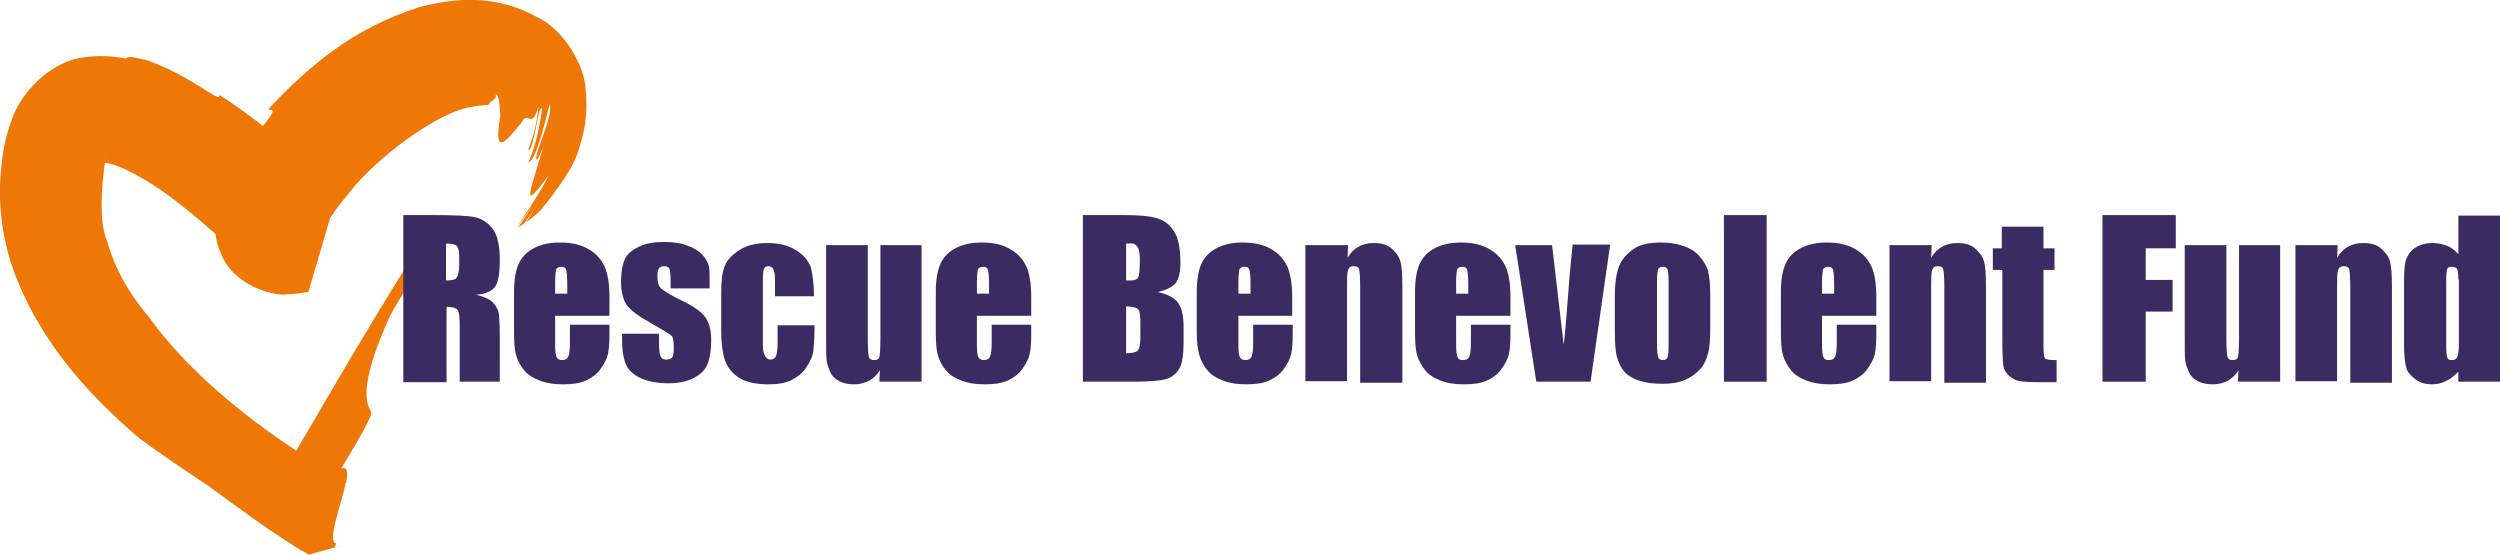 <?xml version="1.0" encoding="utf-8"?>
<!-- Generator: Adobe Illustrator 26.1.0, SVG Export Plug-In . SVG Version: 6.00 Build 0)  -->
<svg version="1.1" id="Layer_1" xmlns="http://www.w3.org/2000/svg" xmlns:xlink="http://www.w3.org/1999/xlink" x="0px" y="0px"
	 viewBox="0 0 474.2 105.2" style="enable-background:new 0 0 474.2 105.2;" xml:space="preserve">
<style type="text/css">
	.st0{fill:#EE7706;}
	.st1{fill:#3A2C62;}
</style>
<path class="st0" d="M111.1,17.2c-0.1-4.7-4.2-11.6-9.1-13.9c-8.3-4.6-16.2-3.6-22.6-1.9c-12.5,4-20.9,11.2-28.5,19.3
	c0.3,0.3,1.4-0.2,0.4,1.3c-0.5,0.7-0.9,1.3-1.4,1.9c-2.6-2-5.3-4-8.3-5.9c0,0.4,0,0.6-0.8,0.2c-3.1-1.8-7-4.7-13-6.8
	C26.9,11.2,26,11,25,10.8c-0.8,0-1,0.2-1.2,0.3c-3.1-0.6-6.5-0.7-10,0.2C7.9,13.2,3.7,18.5,2.3,22.5c-1.6,4.3-1.9,7.3-2.2,10.8
	c-0.5,6.9,0.7,13.8,3.2,19.9c5,12.3,13.6,21.8,23.1,29.9c4.3,3.2,8.7,6.1,12.9,8.9c3,2.2,6.4,4.7,9.8,7.1c1.7,1.2,3.5,2.4,5.2,3.5
	l2.5,1.6l1.3,0.7l0.3,0.2l0.2,0.1l0,0l0,0c-1.1,0.3,9.4-2.6,4.9-1.4l0,0l0,0l0-0.1l0.3-0.6c-1.9-0.3,1-7.5,1.8-11.6
	c2.9-0.8,1.3-0.4,0,0c0,0,0,0,0,0c0.1,0,0.1,0,0.2,0l0,0l0,0l-0.1-0.1c0.3-1.9,0.2-3-1-2.5c2.4-4,6.1-10.1,5.7-10.8
	c-1.4-2.1-1.7-6.5,3.5-18c2.2-4.4,6.8-10.4,7.3-12.1c0.8-2.7-4.6,4.7-3.8,2c-4.8,7.7-9.5,15.5-14,23.2l-6.8,11.6l-0.4,0.7
	c-10.7-7.1-20.9-15.6-28-25.4c-1.7-2-5.9-7.2-7.9-14.4C17.7,39.7,21,25,19.9,30.9c2.4,0.1,7.9,3.1,12.1,6.2c3.1,2.3,6.1,4.8,8.9,7.3
	c0.1,1.1,0.4,2.3,1,3.7c2.6,6.5,10.7,8.2,12.7,7.7c1.6,0,2.4-0.2,3.6-0.4l0.2,0l0.1,0l0,0l0,0l0,0c-3.5,11.9,1.5-5.2,4.1-14
	c1-1.6,2.4-3.4,3.4-4.5l1-1.3c6.5-7.6,17.6-14.9,22.5-15.3c1-0.3,2.3-0.3,3.1-0.4c0.1-0.1-0.1,0.1,0.6-0.7c0,0,0,0,0.1-0.1
	c0,0,0,0.1,0.1,0.1c0.3-0.6,0.9-0.6,0.6-1.3c0.7,0,0.8,2.4,0.9,4.1c-1.4,8.2,1.2,4.6,4,1.3c1.2-2.6,1.9,1.5,3.2-3
	c-0.3,3.4-0.8,5-1.9,8.1c1,0.8,2.1-9.9,2.6-7.6c-0.5,3.4-1.2,7-2.6,10c1.8-0.4,3.9-11.1,4.1-11c0.6,2.6-3.2,9.7-2.5,10.5
	c0.1,0.2,1-1.6,1.5-3.3c-2.7,9.4-4.8,13.8,0.8,6.2c-1.5,3.2-4.2,6.9-6.2,10.2l0,0c1-1.4,2.4-3.4,3.3-4.8c-0.9,1.5-1.8,3-2.9,4.5
	l1-0.6c1-1.2,1.8-2.5,2.6-3.8c-0.7,1.2-1.4,2.3-2.1,3.5c0.9-0.7,1.8-1.4,2.8-2.4c3.1-3.8,6.2-8.1,7.1-11.2
	C110.7,25.5,111.6,22,111.1,17.2z M93,19.2c0,0,0.1-0.1,0.1,0C93,19.3,92.9,19.3,93,19.2z M93.5,19C93.6,18.9,93.6,18.9,93.5,19
	L93.5,19z"/>
<g>
	<g>
		<path class="st1" d="M76.4,40.8h5.8c3.9,0,6.5,0.1,7.9,0.4c1.4,0.3,2.5,1.1,3.4,2.3c0.9,1.2,1.3,3.2,1.3,5.9c0,2.5-0.3,4.1-0.9,5
			c-0.6,0.8-1.8,1.4-3.6,1.5c1.6,0.4,2.7,0.9,3.3,1.6c0.6,0.7,0.9,1.3,1,1.9s0.2,2.1,0.2,4.7v8.3h-7.6V61.9c0-1.7-0.1-2.7-0.4-3.1
			c-0.3-0.4-1-0.6-2.1-0.6v14.3h-8.2V40.8z M84.6,46.2v7c0.9,0,1.6-0.1,1.9-0.4s0.6-1.1,0.6-2.5v-1.7c0-1-0.2-1.7-0.5-2
			C86.2,46.3,85.5,46.2,84.6,46.2z"/>
	</g>
	<g>
		<path class="st1" d="M115.5,59.9h-10.2v5.6c0,1.2,0.1,1.9,0.3,2.3c0.2,0.3,0.5,0.5,1,0.5c0.6,0,1-0.2,1.2-0.7
			c0.2-0.4,0.3-1.3,0.3-2.6v-3.4h7.5v1.9c0,1.6-0.1,2.8-0.3,3.7c-0.2,0.9-0.7,1.8-1.4,2.8s-1.7,1.7-2.8,2.2
			c-1.1,0.5-2.6,0.7-4.3,0.7c-1.7,0-3.1-0.2-4.4-0.7c-1.3-0.5-2.3-1.1-3-2c-0.7-0.8-1.2-1.8-1.5-2.8s-0.4-2.5-0.4-4.4v-7.6
			c0-2.3,0.3-4.1,0.9-5.4c0.6-1.3,1.6-2.3,3-3c1.4-0.7,3-1,4.8-1c2.2,0,4,0.4,5.5,1.3c1.4,0.8,2.4,2,3,3.3c0.6,1.4,0.9,3.3,0.9,5.8
			V59.9z M107.6,55.7v-1.9c0-1.3-0.1-2.2-0.2-2.6c-0.1-0.4-0.4-0.6-0.9-0.6c-0.5,0-0.9,0.2-1,0.5c-0.1,0.3-0.2,1.2-0.2,2.7v1.9
			H107.6z"/>
	</g>
	<g>
		<path class="st1" d="M134.2,54.7h-7v-1.4c0-1.2-0.1-2-0.2-2.3s-0.5-0.5-1-0.5c-0.4,0-0.8,0.1-1,0.4c-0.2,0.3-0.3,0.7-0.3,1.3
			c0,0.8,0.1,1.4,0.2,1.7c0.1,0.4,0.4,0.8,1,1.2c0.6,0.4,1.7,1.1,3.4,1.9c2.3,1.1,3.8,2.2,4.5,3.2c0.7,1,1.1,2.4,1.1,4.3
			c0,2.1-0.3,3.7-0.8,4.8s-1.5,1.9-2.7,2.5c-1.3,0.6-2.8,0.9-4.6,0.9c-2,0-3.7-0.3-5.1-0.9c-1.4-0.6-2.4-1.5-2.9-2.5
			c-0.5-1.1-0.8-2.7-0.8-4.8v-1.2h7v1.6c0,1.4,0.1,2.3,0.3,2.7s0.5,0.6,1,0.6c0.6,0,1-0.1,1.2-0.4c0.2-0.3,0.3-0.9,0.3-1.8
			c0-1.2-0.1-2-0.4-2.3c-0.3-0.3-1.8-1.2-4.6-2.8c-2.3-1.3-3.7-2.5-4.2-3.5s-0.8-2.3-0.8-3.8c0-2.1,0.3-3.6,0.8-4.6s1.5-1.7,2.8-2.3
			s2.8-0.8,4.6-0.8c1.7,0,3.2,0.2,4.4,0.7c1.2,0.4,2.1,1,2.8,1.7s1,1.4,1.2,2s0.2,1.6,0.2,2.9V54.7z"/>
	</g>
	<g>
		<path class="st1" d="M154.4,56.2h-7.4v-3c0-1-0.1-1.7-0.3-2.1c-0.2-0.4-0.5-0.6-0.9-0.6c-0.5,0-0.8,0.2-0.9,0.5s-0.2,1.1-0.2,2.2
			v12.2c0,0.9,0.1,1.6,0.4,2.1s0.6,0.7,1,0.7c0.5,0,0.9-0.2,1.1-0.7c0.2-0.5,0.3-1.4,0.3-2.7v-3.1h7c0,2.1-0.1,3.6-0.2,4.7
			s-0.6,2.1-1.3,3.2c-0.7,1.1-1.7,1.9-2.9,2.5c-1.2,0.6-2.6,0.8-4.4,0.8c-2.2,0-4-0.4-5.3-1.1c-1.3-0.8-2.2-1.8-2.8-3.2
			c-0.5-1.4-0.8-3.3-0.8-5.8v-7.4c0-2.2,0.2-3.9,0.7-5c0.4-1.1,1.4-2.1,2.8-3s3.2-1.3,5.3-1.3c2.1,0,3.8,0.4,5.3,1.3
			c1.5,0.9,2.4,2,2.9,3.3C154.1,51.9,154.4,53.8,154.4,56.2z"/>
	</g>
	<g>
		<path class="st1" d="M174.8,46.5v25.9h-8l0.1-2.2c-0.5,0.9-1.2,1.5-2,2c-0.8,0.4-1.7,0.7-2.8,0.7c-1.2,0-2.2-0.2-2.9-0.6
			c-0.8-0.4-1.4-1-1.7-1.7s-0.6-1.4-0.7-2.2c-0.1-0.7-0.1-2.2-0.1-4.5V46.5h7.9v17.6c0,2,0.1,3.2,0.2,3.6c0.1,0.4,0.5,0.6,1,0.6
			c0.6,0,0.9-0.2,1-0.6c0.1-0.4,0.2-1.6,0.2-3.8V46.5H174.8z"/>
	</g>
	<g>
		<path class="st1" d="M195.5,59.9h-10.2v5.6c0,1.2,0.1,1.9,0.3,2.3c0.2,0.3,0.5,0.5,1,0.5c0.6,0,1-0.2,1.2-0.7
			c0.2-0.4,0.3-1.3,0.3-2.6v-3.4h7.5v1.9c0,1.6-0.1,2.8-0.3,3.7c-0.2,0.9-0.7,1.8-1.4,2.8s-1.7,1.7-2.8,2.2
			c-1.1,0.5-2.6,0.7-4.3,0.7c-1.7,0-3.1-0.2-4.4-0.7c-1.3-0.5-2.3-1.1-3-2c-0.7-0.8-1.2-1.8-1.5-2.8s-0.4-2.5-0.4-4.4v-7.6
			c0-2.3,0.3-4.1,0.9-5.4c0.6-1.3,1.6-2.3,3-3c1.4-0.7,3-1,4.8-1c2.2,0,4,0.4,5.5,1.3c1.4,0.8,2.4,2,3,3.3c0.6,1.4,0.9,3.3,0.9,5.8
			V59.9z M187.6,55.7v-1.9c0-1.3-0.1-2.2-0.2-2.6c-0.1-0.4-0.4-0.6-0.9-0.6c-0.5,0-0.9,0.2-1,0.5c-0.1,0.3-0.2,1.2-0.2,2.7v1.9
			H187.6z"/>
	</g>
	<g>
		<path class="st1" d="M205.4,40.8h8.2c2.6,0,4.6,0.2,5.9,0.6c1.3,0.4,2.4,1.2,3.2,2.5s1.2,3.2,1.2,5.9c0,1.8-0.3,3.1-0.9,3.9
			c-0.6,0.7-1.7,1.3-3.4,1.7c1.9,0.4,3.2,1.1,3.9,2.1c0.7,1,1,2.5,1,4.6V65c0,2.1-0.2,3.7-0.7,4.7s-1.3,1.7-2.3,2.1
			c-1.1,0.4-3.3,0.6-6.6,0.6h-9.5V40.8z M213.6,46.2v7c0.4,0,0.6,0,0.8,0c0.8,0,1.3-0.2,1.5-0.6c0.2-0.4,0.3-1.5,0.3-3.4
			c0-1-0.1-1.7-0.3-2.1c-0.2-0.4-0.4-0.6-0.7-0.8S214.4,46.2,213.6,46.2z M213.6,58.1V67c1.2,0,1.9-0.2,2.2-0.5
			c0.3-0.3,0.5-1.1,0.5-2.4v-2.9c0-1.4-0.1-2.2-0.4-2.5C215.6,58.3,214.8,58.2,213.6,58.1z"/>
	</g>
	<g>
		<path class="st1" d="M245.1,59.9h-10.2v5.6c0,1.2,0.1,1.9,0.3,2.3c0.2,0.3,0.5,0.5,1,0.5c0.6,0,1-0.2,1.2-0.7
			c0.2-0.4,0.3-1.3,0.3-2.6v-3.4h7.5v1.9c0,1.6-0.1,2.8-0.3,3.7c-0.2,0.9-0.7,1.8-1.4,2.8s-1.7,1.7-2.8,2.2
			c-1.1,0.5-2.6,0.7-4.3,0.7c-1.7,0-3.1-0.2-4.4-0.7c-1.3-0.5-2.3-1.1-3-2c-0.7-0.8-1.2-1.8-1.5-2.8S227,64.9,227,63v-7.6
			c0-2.3,0.3-4.1,0.9-5.4c0.6-1.3,1.6-2.3,3-3c1.4-0.7,3-1,4.8-1c2.2,0,4,0.4,5.5,1.3c1.4,0.8,2.4,2,3,3.3c0.6,1.4,0.9,3.3,0.9,5.8
			V59.9z M237.2,55.7v-1.9c0-1.3-0.1-2.2-0.2-2.6c-0.1-0.4-0.4-0.6-0.9-0.6c-0.5,0-0.9,0.2-1,0.5c-0.1,0.3-0.2,1.2-0.2,2.7v1.9
			H237.2z"/>
	</g>
	<g>
		<path class="st1" d="M255.7,46.5l-0.1,2.4c0.6-1,1.3-1.7,2.1-2.1c0.8-0.5,1.8-0.7,2.9-0.7c1.4,0,2.5,0.3,3.3,1s1.4,1.4,1.7,2.4
			s0.4,2.6,0.4,4.9v18.2H258V54.4c0-1.8-0.1-2.9-0.2-3.3s-0.4-0.6-1-0.6c-0.6,0-0.9,0.2-1.1,0.7s-0.2,1.7-0.2,3.6v17.5h-7.9V46.5
			H255.7z"/>
	</g>
	<g>
		<path class="st1" d="M286.4,59.9h-10.2v5.6c0,1.2,0.1,1.9,0.3,2.3s0.5,0.5,1,0.5c0.6,0,1-0.2,1.2-0.7s0.3-1.3,0.3-2.6v-3.4h7.5
			v1.9c0,1.6-0.1,2.8-0.3,3.7s-0.7,1.8-1.4,2.8s-1.7,1.7-2.8,2.2s-2.6,0.7-4.3,0.7c-1.7,0-3.1-0.2-4.4-0.7s-2.3-1.1-3-2
			s-1.2-1.8-1.5-2.8s-0.4-2.5-0.4-4.4v-7.6c0-2.3,0.3-4.1,0.9-5.4s1.6-2.3,3-3s3-1,4.8-1c2.2,0,4,0.4,5.5,1.3s2.4,2,3,3.3
			s0.9,3.3,0.9,5.8V59.9z M278.5,55.7v-1.9c0-1.3-0.1-2.2-0.2-2.6s-0.4-0.6-0.9-0.6c-0.5,0-0.9,0.2-1,0.5s-0.2,1.2-0.2,2.7v1.9
			H278.5z"/>
	</g>
	<g>
		<path class="st1" d="M305.4,46.5l-3.7,25.9h-10.3l-4-25.9h7l2.2,18.9c0.2-1.4,0.5-4.8,0.9-10.2c0.2-3,0.5-5.9,0.8-8.8H305.4z"/>
	</g>
	<g>
		<path class="st1" d="M324.4,55.6v6.3c0,2.3-0.1,4-0.4,5.1s-0.7,2.1-1.5,3s-1.8,1.6-3,2.1s-2.6,0.7-4.2,0.7c-1.7,0-3.2-0.2-4.4-0.6
			s-2.2-1-2.8-1.7s-1.1-1.7-1.4-2.8s-0.4-2.8-0.4-5v-6.6c0-2.4,0.3-4.3,0.8-5.6s1.5-2.4,2.8-3.3s3.1-1.2,5.2-1.2
			c1.8,0,3.3,0.3,4.6,0.8s2.2,1.2,2.9,2.1s1.2,1.7,1.4,2.6S324.4,53.7,324.4,55.6z M316.5,53.6c0-1.3-0.1-2.2-0.2-2.5
			s-0.4-0.5-0.9-0.5s-0.8,0.2-0.9,0.5s-0.2,1.2-0.2,2.5v11.7c0,1.2,0.1,2,0.2,2.4s0.5,0.6,0.9,0.6c0.5,0,0.8-0.2,0.9-0.5
			s0.2-1.1,0.2-2.2V53.6z"/>
	</g>
	<g>
		<path class="st1" d="M335.1,40.8v31.6H327V40.8H335.1z"/>
	</g>
	<g>
		<path class="st1" d="M355.8,59.9h-10.2v5.6c0,1.2,0.1,1.9,0.3,2.3s0.5,0.5,1,0.5c0.6,0,1-0.2,1.2-0.7s0.3-1.3,0.3-2.6v-3.4h7.5
			v1.9c0,1.6-0.1,2.8-0.3,3.7s-0.7,1.8-1.4,2.8s-1.7,1.7-2.8,2.2s-2.6,0.7-4.3,0.7c-1.7,0-3.1-0.2-4.4-0.7s-2.3-1.1-3-2
			s-1.2-1.8-1.5-2.8s-0.4-2.5-0.4-4.4v-7.6c0-2.3,0.3-4.1,0.9-5.4s1.6-2.3,3-3s3-1,4.8-1c2.2,0,4,0.4,5.5,1.3s2.4,2,3,3.3
			s0.9,3.3,0.9,5.8V59.9z M347.9,55.7v-1.9c0-1.3-0.1-2.2-0.2-2.6s-0.4-0.6-0.9-0.6c-0.5,0-0.9,0.2-1,0.5s-0.2,1.2-0.2,2.7v1.9
			H347.9z"/>
	</g>
	<g>
		<path class="st1" d="M366.4,46.5l-0.1,2.4c0.6-1,1.3-1.7,2.1-2.1c0.8-0.5,1.8-0.7,2.9-0.7c1.4,0,2.5,0.3,3.3,1s1.4,1.4,1.7,2.4
			s0.4,2.6,0.4,4.9v18.2h-7.9V54.4c0-1.8-0.1-2.9-0.2-3.3s-0.4-0.6-1-0.6c-0.6,0-0.9,0.2-1.1,0.7s-0.2,1.7-0.2,3.6v17.5h-7.9V46.5
			H366.4z"/>
	</g>
	<g>
		<path class="st1" d="M387.6,43v4.1h2.1v4.1h-2.1v13.9c0,1.7,0.1,2.7,0.3,2.9s0.9,0.3,2.2,0.3v4.2h-3.2c-1.8,0-3.1-0.1-3.8-0.2
			s-1.4-0.5-2-1s-1-1.2-1.1-1.9s-0.2-2.3-0.2-4.9V51.2H378v-4.1h1.7V43H387.6z"/>
	</g>
	<g>
		<path class="st1" d="M398.8,40.8h13.9v6.3H407v6h5.1v6H407v13.3h-8.2V40.8z"/>
	</g>
	<g>
		<path class="st1" d="M432.5,46.5v25.9h-8l0.1-2.2c-0.5,0.9-1.2,1.5-2,2c-0.8,0.4-1.7,0.7-2.8,0.7c-1.2,0-2.2-0.2-2.9-0.6
			c-0.8-0.4-1.4-1-1.7-1.7s-0.6-1.4-0.7-2.2s-0.1-2.2-0.1-4.5V46.5h7.9v17.6c0,2,0.1,3.2,0.2,3.6s0.5,0.6,1,0.6c0.6,0,0.9-0.2,1-0.6
			s0.2-1.6,0.2-3.8V46.5H432.5z"/>
	</g>
	<g>
		<path class="st1" d="M443.4,46.5l-0.1,2.4c0.6-1,1.3-1.7,2.1-2.1c0.8-0.5,1.8-0.7,2.9-0.7c1.4,0,2.5,0.3,3.3,1s1.4,1.4,1.7,2.4
			s0.4,2.6,0.4,4.9v18.2h-7.9V54.4c0-1.8-0.1-2.9-0.2-3.3s-0.4-0.6-1-0.6c-0.6,0-0.9,0.2-1.1,0.7s-0.2,1.7-0.2,3.6v17.5h-7.9V46.5
			H443.4z"/>
	</g>
	<g>
		<path class="st1" d="M474.2,40.8v31.6h-7.9v-1.9c-0.8,0.8-1.5,1.4-2.4,1.8c-0.8,0.4-1.7,0.6-2.6,0.6c-1.2,0-2.3-0.3-3.2-1
			s-1.5-1.4-1.7-2.2s-0.4-2.2-0.4-4.1V53.4c0-2,0.1-3.4,0.4-4.2s0.8-1.6,1.7-2.2s2-0.9,3.3-0.9c1,0,1.9,0.2,2.7,0.5s1.6,0.9,2.2,1.6
			v-7.3H474.2z M466.3,53c0-1-0.1-1.6-0.2-1.9s-0.5-0.5-1-0.5c-0.5,0-0.8,0.1-0.9,0.4s-0.2,0.9-0.2,2v12.7c0,1.1,0.1,1.7,0.2,2.1
			s0.5,0.5,0.9,0.5c0.5,0,0.8-0.2,1-0.6s0.3-1.3,0.3-2.7V53z"/>
	</g>
</g>
</svg>
